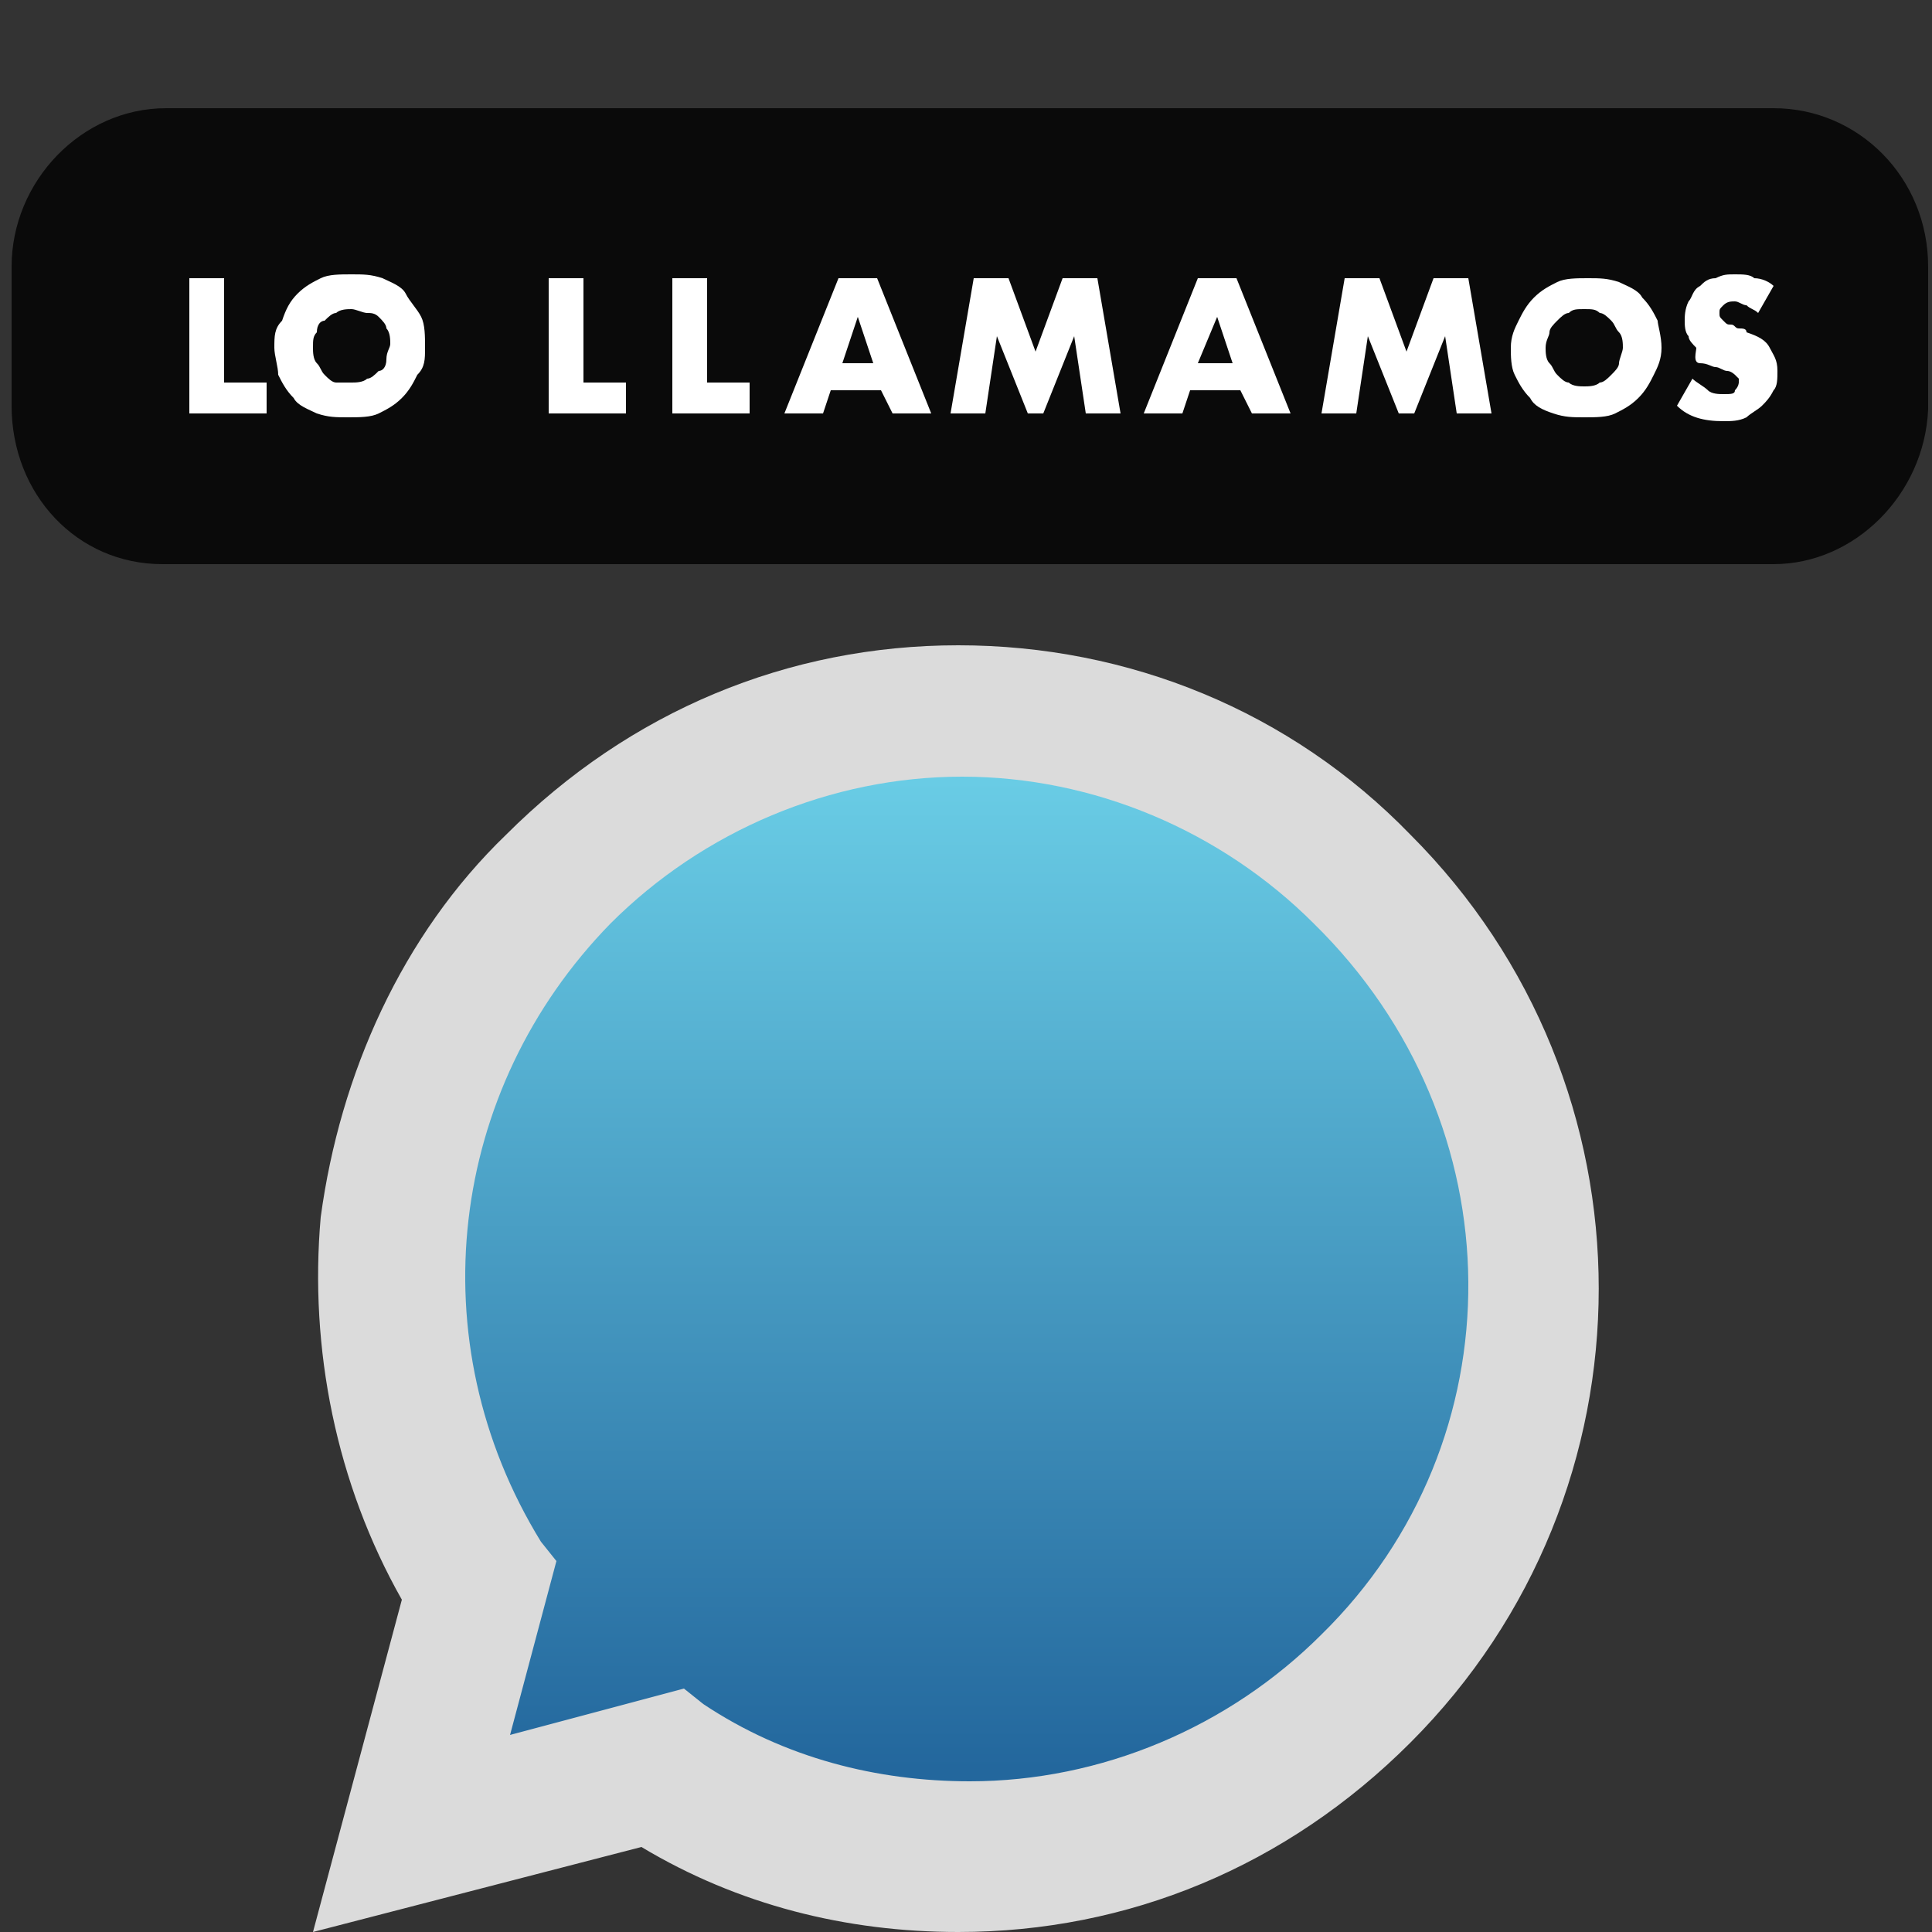 <?xml version="1.0" encoding="utf-8"?>
<!-- Generator: Adobe Illustrator 21.1.0, SVG Export Plug-In . SVG Version: 6.00 Build 0)  -->
<svg version="1.1" id="Capa_1" xmlns="http://www.w3.org/2000/svg" xmlns:xlink="http://www.w3.org/1999/xlink" x="0px" y="0px"
	 viewBox="0 0 50 50" style="enable-background:new 0 0 50 50;" xml:space="preserve">
<rect x="0" y="0" width="50" height="50" fill="#333333" stroke="none"/>
<style type="text/css">
	.st0{opacity:0.8;}
	.st1{fill:#FFFFFF;}
	.st2{fill:#DBDBDB;}
	.st3{fill:url(#SVGID_1_);}
</style>
<path class="st0" d="M45.9,14.6H4.2c-2.2,0-3.9-1.8-3.9-4.1V6.9c0-2.2,1.8-4.1,4-4.1h41.6c2.2,0,4,1.8,4,4.1v3.7
	C49.8,12.8,48,14.6,45.9,14.6z"/>
<g>
	<path class="st1" d="M5.8,7.2v2.7h1.1v0.8h-2V7.2H5.8z"/>
	<path class="st1" d="M7.1,9c0-0.3,0-0.5,0.2-0.7C7.4,8,7.5,7.8,7.7,7.6c0.2-0.2,0.4-0.3,0.6-0.4c0.2-0.1,0.5-0.1,0.8-0.1
		c0.3,0,0.5,0,0.8,0.1c0.2,0.1,0.5,0.2,0.6,0.4s0.3,0.4,0.4,0.6C11,8.4,11,8.7,11,9s0,0.5-0.2,0.7c-0.1,0.2-0.2,0.4-0.4,0.6
		c-0.2,0.2-0.4,0.3-0.6,0.4c-0.2,0.1-0.5,0.1-0.8,0.1c-0.3,0-0.5,0-0.8-0.1c-0.2-0.1-0.5-0.2-0.6-0.4c-0.2-0.2-0.3-0.4-0.4-0.6
		C7.2,9.5,7.1,9.2,7.1,9z M8.1,9c0,0.1,0,0.3,0.1,0.4s0.1,0.2,0.2,0.3c0.1,0.1,0.2,0.2,0.3,0.2C8.8,9.9,9,9.9,9.1,9.9s0.3,0,0.4-0.1
		c0.1,0,0.2-0.1,0.3-0.2C9.9,9.6,10,9.5,10,9.3s0.1-0.3,0.1-0.4s0-0.3-0.1-0.4C10,8.4,9.9,8.3,9.8,8.2S9.6,8.1,9.5,8.1S9.2,8,9.1,8
		S8.8,8,8.7,8.1c-0.1,0-0.2,0.1-0.3,0.2C8.3,8.3,8.2,8.4,8.2,8.6C8.1,8.7,8.1,8.8,8.1,9z"/>
	<path class="st1" d="M15.1,7.2v2.7h1.1v0.8h-2V7.2H15.1z"/>
	<path class="st1" d="M18.3,7.2v2.7h1.1v0.8h-2V7.2H18.3z"/>
	<path class="st1" d="M22.8,10.1h-1.3l-0.2,0.6h-1l1.4-3.5h1l1.4,3.5h-1L22.8,10.1z M22.6,9.4l-0.4-1.2l-0.4,1.2H22.6z"/>
	<path class="st1" d="M24.6,10.7l0.6-3.5h0.9l0.7,1.9l0.7-1.9h0.9l0.6,3.5h-0.9l-0.3-2l-0.8,2h-0.4l-0.8-2l-0.3,2
		C25.6,10.7,24.6,10.7,24.6,10.7z"/>
	<path class="st1" d="M32.1,10.1h-1.3l-0.2,0.6h-1l1.4-3.5h1l1.4,3.5h-1L32.1,10.1z M31.9,9.4l-0.4-1.2L31,9.4H31.9z"/>
	<path class="st1" d="M34.2,10.7l0.6-3.5h0.9l0.7,1.9l0.7-1.9H38l0.6,3.5h-0.9l-0.3-2l-0.8,2h-0.4l-0.8-2l-0.3,2
		C35.2,10.7,34.2,10.7,34.2,10.7z"/>
	<path class="st1" d="M39.1,9c0-0.3,0.1-0.5,0.2-0.7c0.1-0.2,0.2-0.4,0.4-0.6s0.4-0.3,0.6-0.4s0.5-0.1,0.8-0.1c0.3,0,0.5,0,0.8,0.1
		c0.2,0.1,0.5,0.2,0.6,0.4c0.2,0.2,0.3,0.4,0.4,0.6C42.9,8.4,43,8.7,43,9s-0.1,0.5-0.2,0.7c-0.1,0.2-0.2,0.4-0.4,0.6
		c-0.2,0.2-0.4,0.3-0.6,0.4c-0.2,0.1-0.5,0.1-0.8,0.1c-0.3,0-0.5,0-0.8-0.1s-0.5-0.2-0.6-0.4c-0.2-0.2-0.3-0.4-0.4-0.6
		C39.1,9.5,39.1,9.2,39.1,9z M40,9c0,0.1,0,0.3,0.1,0.4c0.1,0.1,0.1,0.2,0.2,0.3c0.1,0.1,0.2,0.2,0.3,0.2c0.1,0.1,0.3,0.1,0.4,0.1
		s0.3,0,0.4-0.1c0.1,0,0.2-0.1,0.3-0.2c0.1-0.1,0.2-0.2,0.2-0.3S42,9.1,42,9s0-0.3-0.1-0.4c-0.1-0.1-0.1-0.2-0.2-0.3
		s-0.2-0.2-0.3-0.2C41.3,8,41.2,8,41,8s-0.3,0-0.4,0.1c-0.1,0-0.2,0.1-0.3,0.2c-0.1,0.1-0.2,0.2-0.2,0.3C40.1,8.7,40,8.8,40,9z"/>
	<path class="st1" d="M45.5,8.1C45.4,8,45.3,8,45.2,7.9c-0.1,0-0.2-0.1-0.3-0.1c-0.1,0-0.2,0-0.3,0.1s-0.1,0.1-0.1,0.2
		c0,0.1,0,0.1,0.1,0.2s0.1,0.1,0.2,0.1s0.1,0.1,0.2,0.1c0.1,0,0.2,0,0.2,0.1c0.3,0.1,0.5,0.2,0.6,0.4S46,9.3,46,9.6
		c0,0.2,0,0.4-0.1,0.5c-0.1,0.2-0.2,0.3-0.3,0.4c-0.1,0.1-0.3,0.2-0.4,0.3c-0.2,0.1-0.4,0.1-0.6,0.1c-0.5,0-0.9-0.1-1.2-0.4l0.4-0.7
		c0.1,0.1,0.3,0.2,0.4,0.3c0.1,0.1,0.3,0.1,0.4,0.1c0.2,0,0.3,0,0.3-0.1c0.1-0.1,0.1-0.2,0.1-0.2s0-0.1,0-0.1c0,0-0.1-0.1-0.1-0.1
		s-0.1-0.1-0.2-0.1s-0.2-0.1-0.3-0.1c-0.1,0-0.2-0.1-0.4-0.1S43.9,9.1,43.9,9c-0.1-0.1-0.2-0.2-0.2-0.3c-0.1-0.1-0.1-0.3-0.1-0.4
		s0-0.3,0.1-0.5c0.1-0.1,0.1-0.3,0.3-0.4c0.1-0.1,0.2-0.2,0.4-0.2c0.2-0.1,0.3-0.1,0.5-0.1c0.2,0,0.4,0,0.5,0.1
		c0.2,0,0.4,0.1,0.5,0.2L45.5,8.1z"/>
</g>
<g>
	<path class="st2" d="M8.1,50l2.3-8.6c-1.7-3-2.4-6.5-2.1-9.9c0.5-3.7,2.1-7.3,4.8-9.9c3.2-3.2,7.3-4.9,11.7-4.9s8.6,1.7,11.7,4.9
		c6.5,6.5,6.5,17,0,23.5c-3.2,3.2-7.3,4.9-11.7,4.9l0,0c-2.9,0-5.7-0.7-8.2-2.2L8.1,50z"/>
	
		<linearGradient id="SVGID_1_" gradientUnits="userSpaceOnUse" x1="25.063" y1="1054" x2="25.063" y2="1028.111" gradientTransform="matrix(1 0 0 1 0 -1007.9)">
		<stop  offset="1.228666e-02" style="stop-color:#23679D"/>
		<stop  offset="1" style="stop-color:#69CCE5"/>
	</linearGradient>
	<path class="st3" d="M34.2,42.3c-2.4,2.4-5.7,3.8-9.1,3.8l0,0c-2.4,0-4.8-0.6-6.9-2l-0.5-0.4l-4.5,1.2l1.2-4.5L14,39.9
		c-3.2-5.2-2.4-11.7,1.8-16c2.4-2.4,5.7-3.8,9.1-3.8s6.7,1.4,9.1,3.8C39.3,29.1,39.3,37.3,34.2,42.3z"/>
</g>
</svg>
